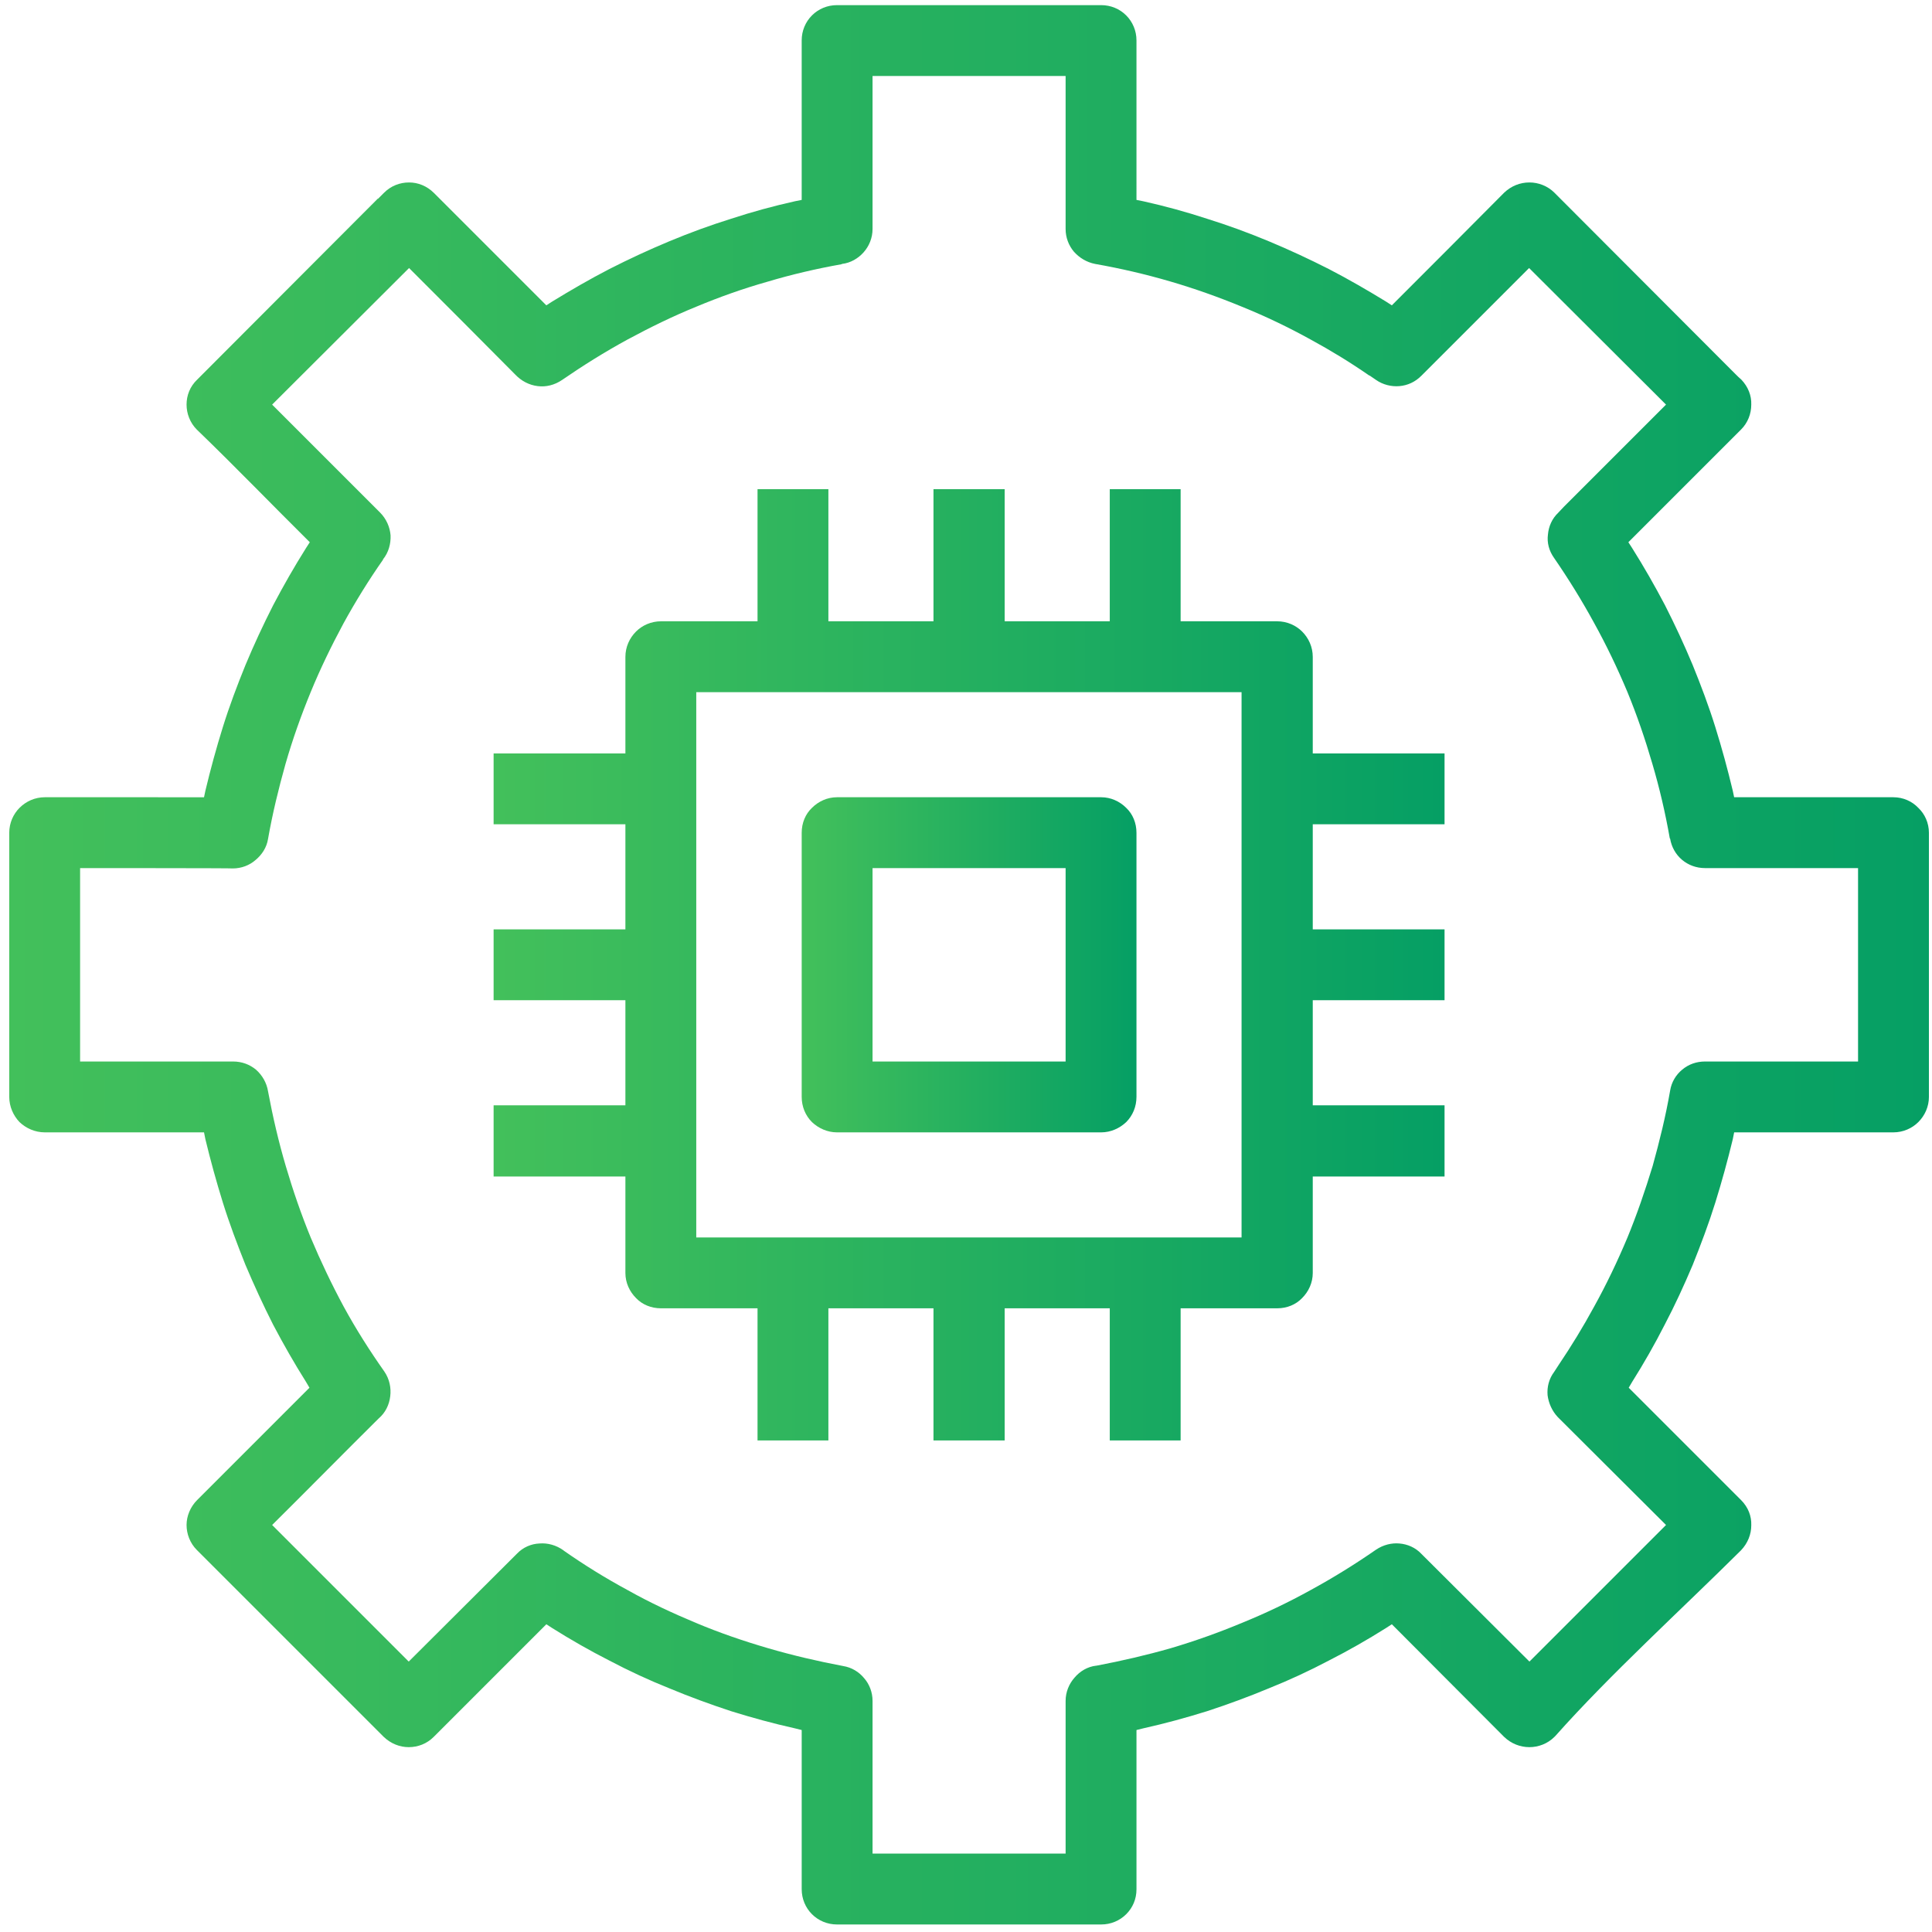 <svg xmlns="http://www.w3.org/2000/svg" viewBox="0 0 5644 5644" fill="url(#a)"><linearGradient id="a"><stop offset="0%" stop-color="#43c05b"/><stop offset="100%" stop-color="#059f64"/></linearGradient><path class="fil0" d="M2420 1790v-361h-207v386h-282c-29 0-55 12-73 30-19 19-31 45-31 74v282h-385v207h385v307h-385v207h385v307h-385v208h385v282c0 28 12 54 31 73 18 19 44 30 73 30h282v386h207v-386h307v386h208v-386h307v386h207v-386h282c29 0 55-11 73-30 19-19 31-45 31-73v-282h385v-208h-385v-307h385v-207h-385v-307h385v-207h-385v-282c0-29-12-55-31-74-18-18-44-30-73-30h-282v-386h-207v386h-307v-386h-208v386h-307v-25zm1182 1825H2034V2022h1593v1593h-25z"/><path class="fil0" d="M5635 3204v-771c0-29-12-55-31-73-18-19-44-31-73-31h-465l-4-19c-15-63-32-125-51-186s-42-122-66-181c-25-60-52-118-81-175-30-57-62-113-96-167l-11-17 329-329c20-20 30-46 30-73 1-26-9-52-29-73-6-5-12-11-18-17l-528-529c-20-20-47-30-73-30-27 0-53 10-74 30-109 110-218 219-328 329l-17-11c-54-33-109-65-167-95-57-29-115-56-175-81s-120-47-181-66c-61-20-123-37-186-51l-20-4V118c0-28-11-54-30-73s-45-30-73-30h-772c-28 0-54 11-73 30s-30 45-30 73v466l-20 4c-63 14-125 31-186 51-61 19-121 41-181 66s-118 52-175 81c-58 30-113 62-167 95l-17 11-328-328c-21-21-47-31-73-31-27 0-53 10-73 30l-18 18v-1l-528 529c-21 20-31 46-31 73 0 26 10 53 30 73 111 107 220 220 330 329l-11 17c-34 54-66 110-96 167-29 57-56 115-81 175-24 59-47 120-66 181s-36 123-51 186l-4 19H131c-29 0-55 12-74 31-18 18-30 44-30 73v771c0 29 12 55 30 74 19 18 45 30 74 30h465l4 20c15 62 32 124 51 185s42 122 66 182c25 59 52 118 81 175 30 57 62 113 96 167l10 17-328 328c-20 20-31 47-31 73s10 53 30 73l546 546c21 20 47 30 73 30 27 0 53-10 73-30l18-18 311-311 17 11c54 34 110 66 167 95 57 30 115 57 175 81 60 25 120 47 181 67 61 19 123 36 186 50l20 5v465c0 28 11 54 30 73s45 30 73 30h772c28 0 54-11 73-30s30-44 30-73v-465l20-5c63-14 125-31 186-50 61-20 121-42 181-67 60-24 118-51 175-81 57-29 113-61 167-95l17-11 328 329c21 20 47 30 74 30 26 0 53-10 73-30l3-3c159-179 369-370 542-542 20-21 30-47 30-73 1-27-9-53-30-74l-328-328 10-17c34-54 66-110 95-167 30-57 57-116 82-175 24-60 47-121 66-182s36-123 51-185l4-20h465c29 0 55-12 73-30 19-19 31-45 31-74zm-207-643v540h-447c-25 0-48 8-67 24-18 15-31 36-35 61-13 75-31 148-51 220-22 72-46 142-74 210-29 69-61 136-97 201-32 59-67 116-104 171l-13 20c-15 20-21 44-19 68 3 23 13 46 30 64l316 315-399 399-316-315c-17-18-40-28-64-30-23-2-47 4-68 18-62 43-125 82-191 118-65 36-132 68-201 96-67 28-137 53-208 74-70 20-143 37-217 51h-1c-25 3-47 16-63 35-16 18-26 42-26 68v446h-564v-446c0-25-9-49-25-67-15-18-36-31-61-35-74-14-147-31-219-52s-142-45-211-74c-67-28-134-59-198-95-65-35-128-74-188-116l-1-1c-21-15-46-22-70-20-24 1-48 11-66 30l-316 315-399-399c104-103 207-208 311-311 20-17 31-40 34-65 3-24-2-50-17-72-43-61-83-124-119-190-35-65-67-132-96-201-28-68-52-138-73-209s-38-144-52-219c-4-25-17-47-35-63-18-15-41-24-67-24H234v-565c46 0 446 0 446 1 25 0 49-9 67-25 18-15 32-36 36-61 13-74 31-148 51-219 21-73 46-143 74-211s60-134 95-199c35-64 74-127 116-187v-1c16-20 23-45 22-70-2-24-12-48-31-67l-315-315 400-399c103 103 207 207 310 311 18 19 41 31 66 34 24 3 49-3 71-18 61-42 125-82 191-118 65-35 132-68 201-96 67-28 137-53 208-73 70-21 143-38 216-51l2-1c25-3 47-16 63-34s26-42 26-68V222h564v447c0 25 9 48 24 66 16 18 37 31 62 36 74 13 147 30 219 51s142 46 210 74c69 28 136 60 201 96 59 32 116 67 171 105h1l19 13c20 14 45 20 68 18 24-2 46-12 64-30l315-315 400 399-299 299-16 17c-18 17-28 40-30 64-3 23 3 47 18 68 42 61 81 124 117 190 36 65 68 132 97 201 28 68 52 138 73 210 21 71 38 144 51 218l1 1c4 24 16 46 35 62 18 15 41 24 67 24h447v25z"/><path class="fil0" d="M2445 3308h772c28 0 54-12 73-30 19-19 30-45 30-74v-771c0-29-11-55-30-73-19-19-45-31-73-31h-772c-28 0-54 12-73 31-19 18-30 44-30 73v771c0 29 11 55 30 74 19 18 45 30 73 30zm643-207h-539v-565h564v565h-25z"/></svg>